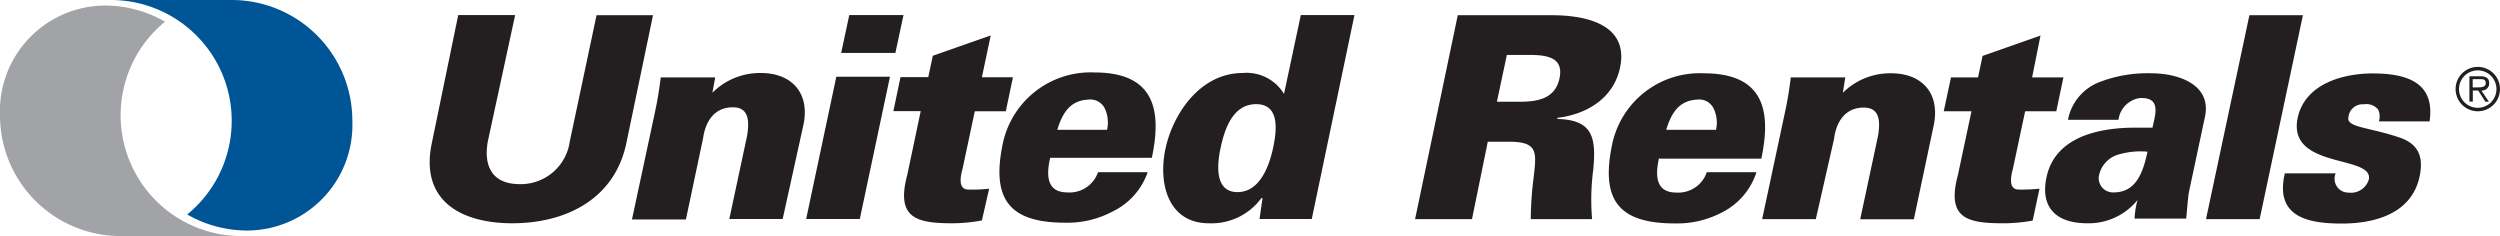 <svg data-name="Layer 1" xmlns="http://www.w3.org/2000/svg" viewBox="0 0 175.68 16.59"><title>logo-ur</title><path d="M45.89 1.06L44 10.13c-.88 4-4.41 5.56-8 5.56s-6.47-1.57-5.67-5.56l1.87-9.07h4l-1.92 8.88c-.32 1.83.38 3 2.25 3a3.48 3.48 0 0 0 3.51-3l1.88-8.87h4M50.06 6.52a4.72 4.72 0 0 1 3.41-1.39c2.15 0 3.44 1.39 3 3.59L55 15.39h-3.75l1.25-5.85c.16-1 .15-2-1-2-1.86 0-2.06 2-2.09 2.16l-1.21 5.72h-3.79L46 8c.19-.89.3-1.49.43-2.56h3.83l-.2 1.08M59.11 3.72l.57-2.66h3.81l-.57 2.66h-3.81m-2.46 11.67l2.12-10h3.77l-2.12 10h-3.77zM65.23 5.43l.32-1.51 4.07-1.43L69 5.43h2.18l-.5 2.39H68.5l-.84 3.95c-.05.25-.49 1.55.39 1.55a10.61 10.61 0 0 0 1.46-.06L69 15.49a11.24 11.24 0 0 1-2.06.2c-2.56 0-4-.36-3.18-3.42l.94-4.46h-1.92l.5-2.39h1.94M77.79 9.14a2.33 2.33 0 0 0-.14-1.49A1.13 1.13 0 0 0 76.48 7c-1.32.06-1.84 1-2.18 2.12h3.49m-4 2c-.29 1.29-.19 2.4 1.22 2.4a2.11 2.11 0 0 0 2.15-1.42h3.49a4.83 4.83 0 0 1-2.48 2.77 6.75 6.75 0 0 1-3.31.78c-4 0-5.21-1.71-4.38-5.62a6.31 6.31 0 0 1 6.41-4.94c4 0 4.84 2.33 4.05 6h-7.15zM85.77 10.41c-.28 1.31-.36 3.09 1.19 3.09s2.22-1.79 2.5-3.09.46-3.09-1.19-3.09-2.22 1.77-2.5 3.09m2.95 3.51h-.08a4.34 4.34 0 0 1-3.69 1.77c-2.84 0-3.58-2.76-3.05-5.24s2.46-5.32 5.42-5.32a3.07 3.07 0 0 1 2.91 1.47l1.18-5.54h3.77l-3 14.33h-3.67zM106.74 7.15c1.27 0 2.54-.18 2.85-1.65s-.88-1.64-2.15-1.64h-1.55l-.7 3.29h1.55m-3.3 8.25h-4l3-14.33h6.63c2.42 0 5.42.66 4.77 3.7-.46 2.14-2.34 3.27-4.4 3.51v.08c2.52.06 2.73 1.35 2.52 3.57a16.11 16.11 0 0 0-.08 3.47h-4.31a24.51 24.51 0 0 1 .21-3c.2-1.73.28-2.44-1.74-2.44h-1.49zM120.58 9.15a2.27 2.27 0 0 0-.14-1.48 1.12 1.12 0 0 0-1.17-.67c-1.32.06-1.84 1-2.18 2.12h3.49m-4 2c-.29 1.29-.19 2.41 1.21 2.41a2.11 2.11 0 0 0 2.15-1.43h3.49a4.81 4.81 0 0 1-2.43 2.83 6.76 6.76 0 0 1-3.32.77c-4 0-5.21-1.7-4.38-5.61a6.29 6.29 0 0 1 6.41-4.94c4 0 4.85 2.32 4.06 6h-7.15zM129.49 6.53a4.72 4.72 0 0 1 3.41-1.38c2.14 0 3.43 1.38 3 3.59l-1.41 6.67h-3.77l1.25-5.85c.17-1 .15-2-1-2-1.86 0-2.06 2-2.08 2.17l-1.29 5.67h-3.77l1.58-7.4a25 25 0 0 0 .43-2.56h3.83l-.17 1.09M139 5.44l.32-1.51 4.07-1.43-.59 2.94h2.2l-.5 2.38h-2.19l-.84 3.95c-.05.26-.49 1.55.39 1.55a11.91 11.91 0 0 0 1.46-.06l-.48 2.24a11.29 11.29 0 0 1-2.07.19c-2.56 0-4-.35-3.18-3.41l.95-4.46h-1.95l.51-2.38h1.9M148.54 13.52c1.63 0 2.08-1.53 2.37-2.86a5.47 5.47 0 0 0-2.11.22 1.94 1.94 0 0 0-1.27 1.33 1 1 0 0 0 1 1.31M150 15.4a5.83 5.83 0 0 1 .21-1.35 4.4 4.4 0 0 1-3.53 1.64c-2.36 0-3.32-1.27-2.85-3.31.55-2.42 3-3.41 6.24-3.41h1.19c.18-.88.65-2.14-.87-2.08a1.76 1.76 0 0 0-1.52 1.53h-3.55a3.54 3.54 0 0 1 2.29-2.68 9.34 9.34 0 0 1 3.56-.59c2 0 4.28.85 3.77 3.09l-1.09 5.12c-.09.42-.11.85-.22 2H150zM155.02 15.4l3.05-14.33h3.76l-3.04 14.33h-3.77M167.17 8.52a1.11 1.11 0 0 0-.06-.83 1.07 1.07 0 0 0-1-.36 1 1 0 0 0-1.08.9c-.16.73 1.38.69 3.58 1.43 1.11.38 1.77 1.11 1.42 2.74-.56 2.64-3.19 3.31-5.47 3.31-2.43 0-4.71-.49-4-3.53h3.57a1 1 0 0 0 .07.9.94.94 0 0 0 .8.45 1.31 1.31 0 0 0 1.46-.91c.37-1.76-5.74-.71-5-4.33.53-2.46 3.29-3.13 5.27-3.13 2.36 0 4.41.61 4 3.37h-3.57" fill="#231f20"/><path d="M11.59 1.52A8.45 8.45 0 0 0 7.36.39 7.42 7.42 0 0 0 0 8.11a8.48 8.48 0 0 0 8.48 8.48H17a8.49 8.49 0 0 1-5.41-15.06" fill="#a1a3a6"/><path d="M13.17 15.08a8.48 8.48 0 0 0 4.23 1.12 7.42 7.42 0 0 0 7.36-7.71A8.48 8.48 0 0 0 16.28 0H7.8a8.49 8.49 0 0 1 5.37 15.06" fill="#005596"/><path d="M174.08 6.14c.25 0 .6 0 .6-.29s-.21-.29-.43-.29h-.49v.58h.31m-.31 1h-.23V5.36h.77c.46 0 .62.18.62.5a.5.5 0 0 1-.55.5l.53.79h-.25l-.5-.79h-.38v.78zm1.67-.88a1.31 1.31 0 0 0-2.63 0 1.31 1.31 0 1 0 2.63 0zm-2.87 0a1.56 1.56 0 1 1 1.56 1.56 1.56 1.56 0 0 1-1.56-1.56z" fill="#231f20"/></svg>